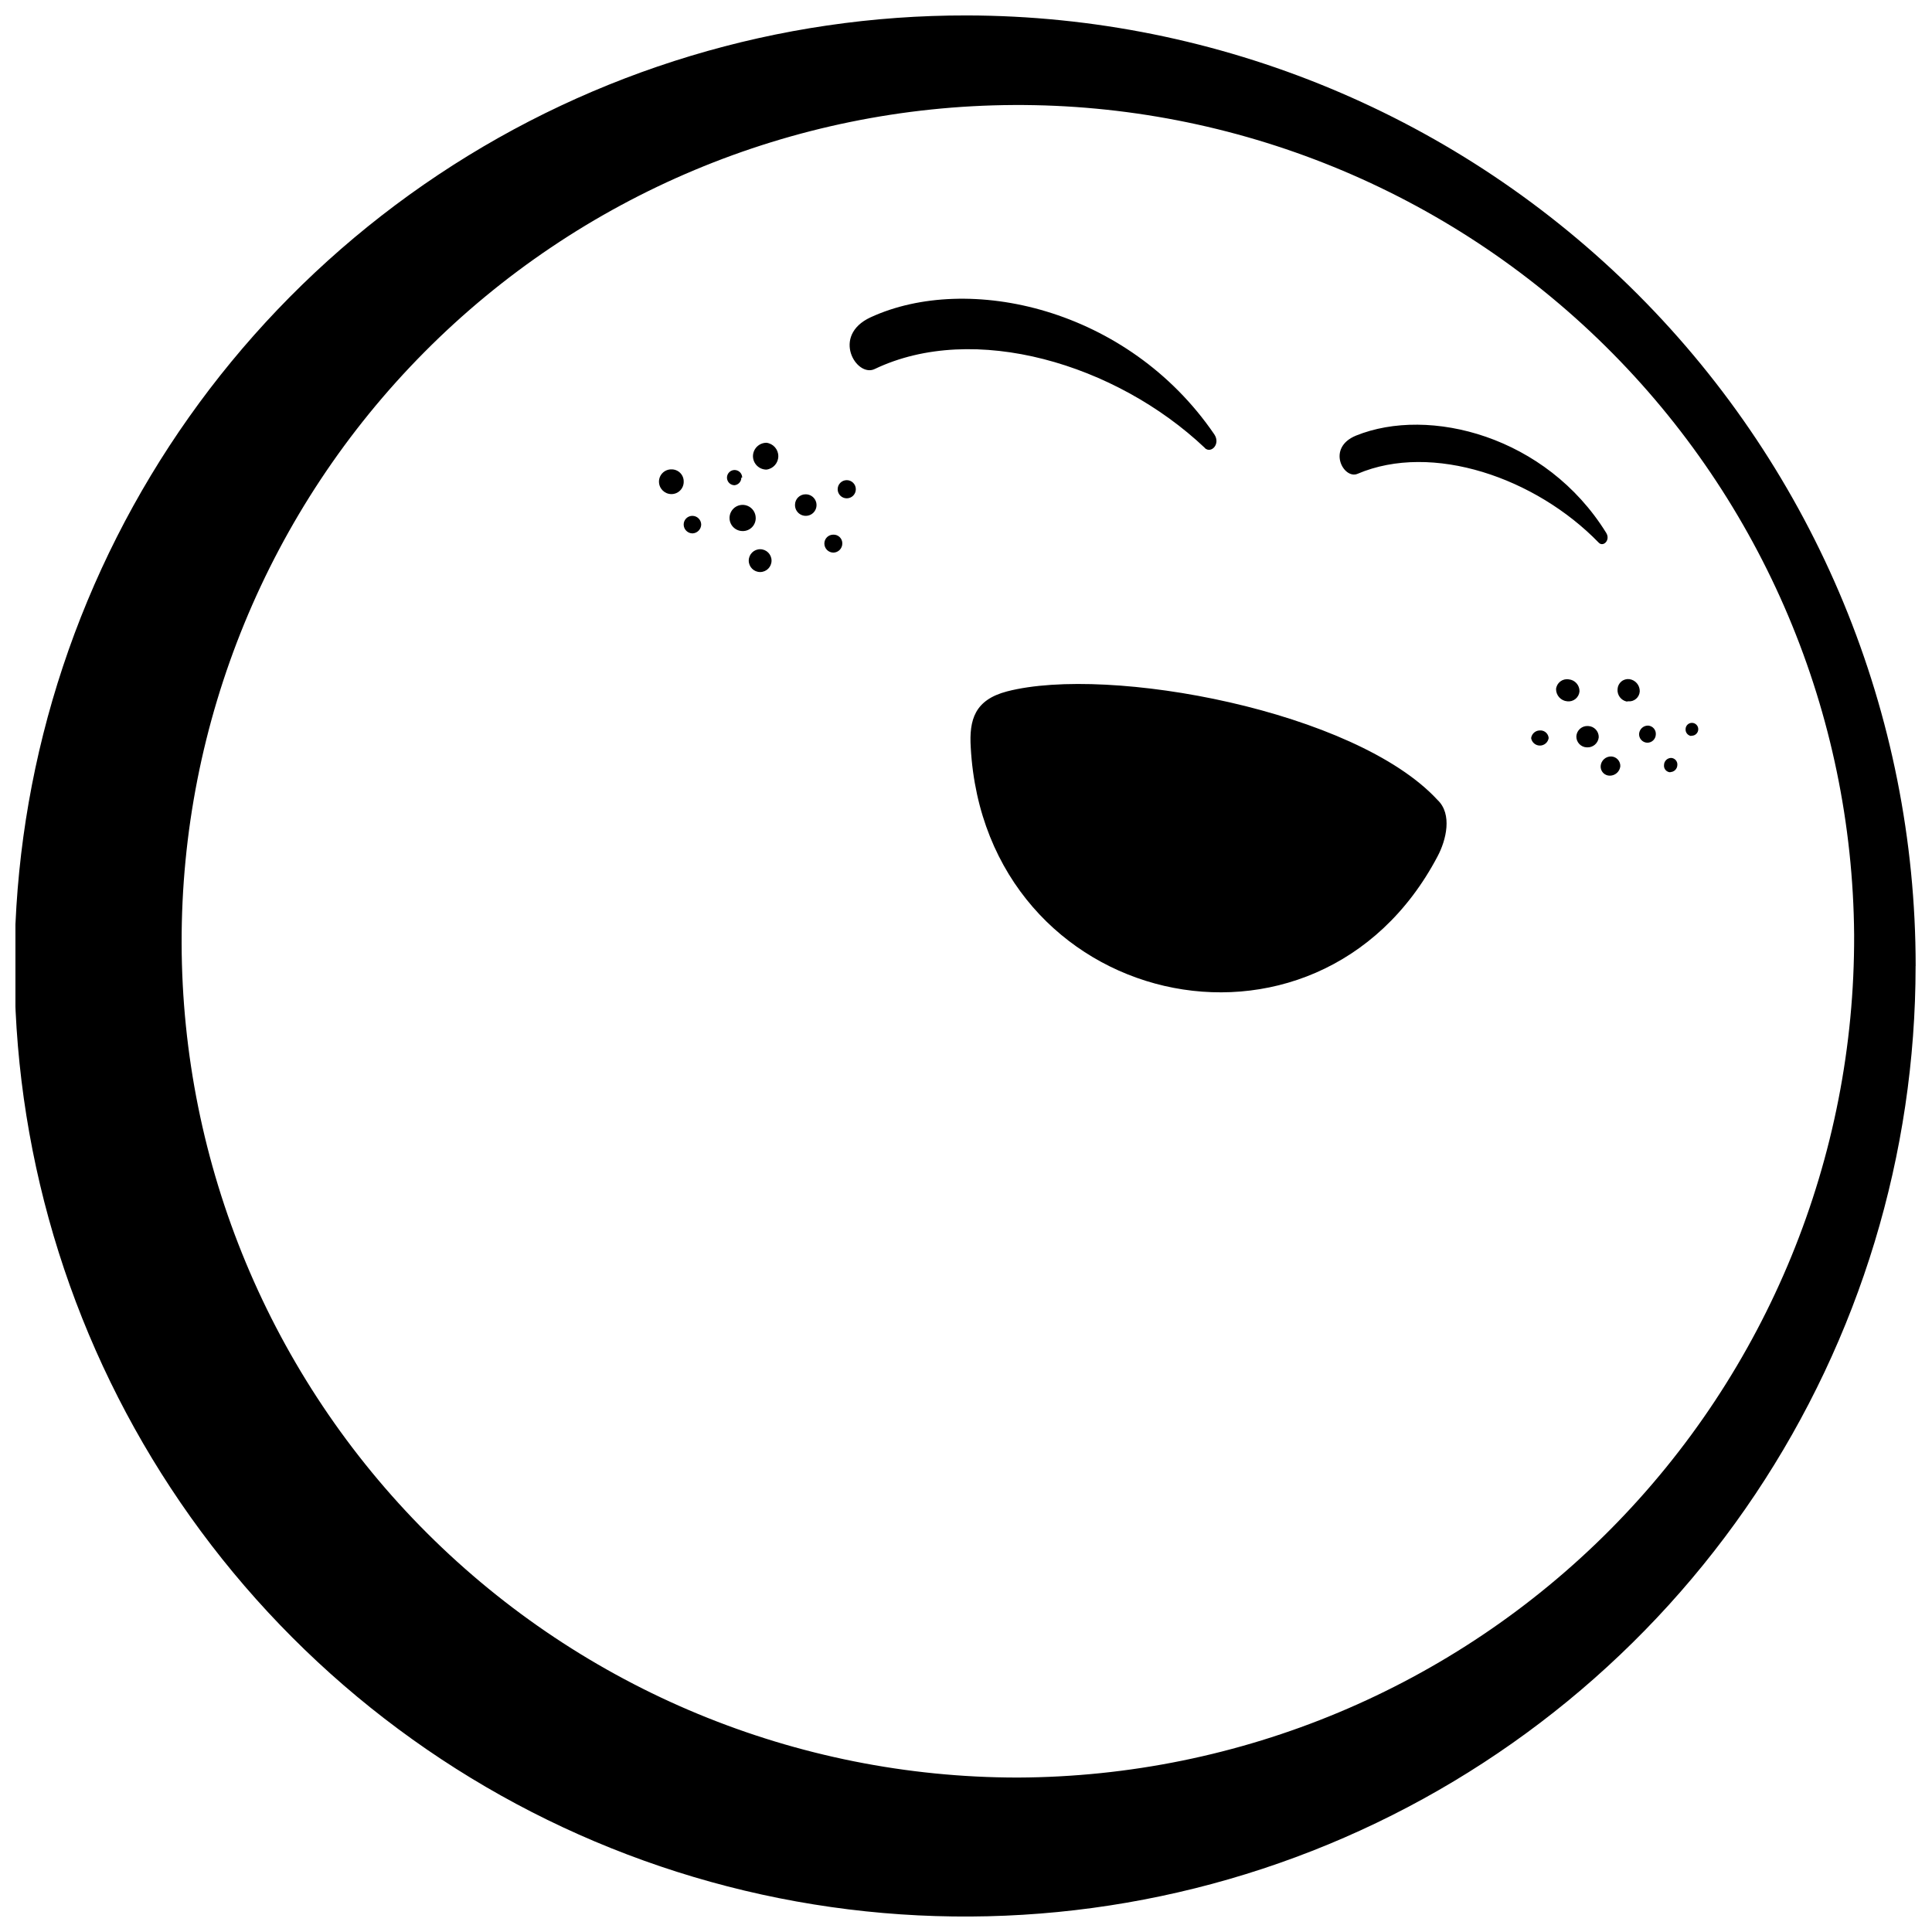 <?xml version="1.0" encoding="UTF-8"?>
<!-- Uploaded to: ICON Repo, www.svgrepo.com, Generator: ICON Repo Mixer Tools -->
<svg width="800px" height="800px" version="1.1" viewBox="144 144 512 512" xmlns="http://www.w3.org/2000/svg">
 <defs>
  <clipPath id="a">
   <path d="m148.09 148.09h503.81v503.81h-503.81z"/>
  </clipPath>
 </defs>
 <g clip-path="url(#a)">
  <path d="m578.38 338.42c0.117-1.23 1.172-2.164 2.406-2.129 0.59 0.043 1.141 0.324 1.52 0.777 0.379 0.453 0.559 1.043 0.496 1.633-0.059 1.215-1.078 2.156-2.293 2.125-0.605-0.027-1.172-0.301-1.574-0.754-0.402-0.453-0.602-1.051-0.555-1.652zm8.285 10.188c1.008-0.027 1.816-0.84 1.848-1.848 0.047-0.469-0.102-0.938-0.406-1.297-0.309-0.359-0.746-0.578-1.219-0.605-1.027 0-1.871 0.816-1.902 1.848-0.062 0.488 0.082 0.98 0.402 1.352 0.32 0.375 0.785 0.594 1.277 0.605zm5.598-9.629c0.469 0.016 0.926-0.16 1.262-0.488 0.34-0.324 0.531-0.777 0.531-1.246 0-0.926-0.754-1.68-1.68-1.68-0.93 0-1.68 0.754-1.68 1.68-0.047 0.863 0.551 1.625 1.398 1.793zm-16.793-9.125c0.762 0.078 1.52-0.156 2.102-0.656 0.582-0.496 0.934-1.211 0.977-1.973 0.043-1.621-1.137-3.019-2.742-3.246-0.77-0.094-1.547 0.133-2.141 0.633s-0.953 1.223-0.996 1.996c-0.148 1.551 0.887 2.973 2.41 3.305zm-7.277 17.133c-0.047 0.676 0.191 1.34 0.66 1.832 0.469 0.488 1.125 0.758 1.801 0.742 1.402-0.02 2.578-1.07 2.746-2.465 0.027-0.668-0.207-1.32-0.66-1.812-0.449-0.496-1.082-0.789-1.75-0.816-1.453-0.035-2.68 1.07-2.797 2.519zm-246.31-78.598c-0.871 0-1.703 0.352-2.316 0.973-0.609 0.621-0.945 1.461-0.93 2.332 0.031 1.801 1.5 3.246 3.305 3.246 0.871 0 1.703-0.348 2.312-0.969 0.613-0.621 0.949-1.461 0.934-2.332 0.016-0.879-0.328-1.723-0.953-2.336-0.625-0.613-1.477-0.941-2.352-0.914zm329.77 131.61c0 49.844-14.789 98.566-42.488 140-27.703 41.438-67.074 73.727-113.13 92.777-46.059 19.051-96.734 24.008-145.61 14.25-48.879-9.762-93.766-33.805-128.97-69.086-35.211-35.277-59.16-80.211-68.824-129.11-9.664-48.898-4.602-99.562 14.539-145.58 19.145-46.023 51.512-85.328 93.004-112.95 41.492-27.617 90.242-42.309 140.09-42.207 66.723 0.133 130.66 26.73 177.8 73.961 47.133 47.227 73.605 111.22 73.605 177.95zm-16.289-8.23c-0.445-58.676-24.141-114.78-65.891-156.01s-98.148-64.223-156.82-63.93c-58.676 0.289-114.84 23.84-156.18 65.48s-64.477 97.977-64.34 156.66c0.137 58.676 23.539 114.9 65.07 156.35 41.535 41.445 97.809 64.73 156.48 64.75 59.008-0.223 115.51-23.871 157.08-65.746 41.57-41.879 64.809-98.551 64.602-157.55zm-70.48-55.363c-0.77-0.062-1.535 0.188-2.125 0.691-0.59 0.504-0.953 1.223-1.008 1.996-0.031 0.766 0.25 1.512 0.777 2.07 0.523 0.559 1.254 0.883 2.019 0.895 1.602 0.098 2.988-1.09 3.137-2.684 0.031-1.59-1.215-2.906-2.801-2.969zm4.758-51.219c-15.898-25.637-46.91-33.586-66.277-25.75-7.949 3.246-3.305 11.699 0.391 10.133 19.816-8.453 47.246 1.062 63.93 18.25 1.176 1.227 3.191-0.676 1.957-2.633zm-225.37-3.922c-0.004-1.406-0.855-2.676-2.156-3.211-1.305-0.531-2.801-0.227-3.789 0.777-0.988 1.008-1.273 2.508-0.719 3.805 0.555 1.293 1.84 2.125 3.246 2.102 0.918 0 1.793-0.367 2.438-1.02 0.641-0.652 0.992-1.535 0.98-2.453zm2.801-19.93-0.004 0.004c-1.957 0.031-3.527 1.625-3.527 3.582 0.031 1.957 1.625 3.527 3.582 3.527 1.793-0.227 3.137-1.75 3.137-3.555 0-1.809-1.344-3.332-3.137-3.555zm10.41 13.66c-1.547 0-2.801 1.254-2.801 2.801-0.023 1.164 0.664 2.227 1.738 2.684 1.07 0.453 2.312 0.215 3.137-0.609 0.82-0.824 1.062-2.066 0.605-3.137-0.457-1.07-1.516-1.758-2.68-1.738zm-16.793-4.422h-0.004c0-0.812-0.488-1.547-1.242-1.859-0.754-0.312-1.621-0.141-2.195 0.438-0.578 0.574-0.75 1.441-0.438 2.195s1.047 1.242 1.859 1.242c1.027-0.113 1.801-0.984 1.793-2.016zm-13.215 10.133c-0.617 0-1.211 0.25-1.641 0.691-0.434 0.445-0.668 1.043-0.652 1.66 0.031 1.277 1.074 2.297 2.352 2.297 1.262-0.059 2.266-1.086 2.293-2.352-0.031-1.277-1.074-2.297-2.352-2.297zm17.969 8.844c-1.668 0-3.019 1.355-3.019 3.023 0 1.672 1.352 3.023 3.019 3.023 1.672 0 3.023-1.352 3.023-3.023 0-1.668-1.352-3.023-3.023-3.023zm206.84 48.031c-1.242-0.102-2.344 0.781-2.519 2.016 0.18 1.145 1.164 1.988 2.324 1.988 1.156 0 2.144-0.844 2.324-1.988-0.078-1.059-0.906-1.91-1.961-2.016zm10.301-10.355c0.035-1.648-1.211-3.043-2.856-3.191-0.789-0.129-1.598 0.078-2.234 0.562-0.637 0.488-1.043 1.215-1.125 2.012-0.008 1.691 1.285 3.102 2.969 3.246 0.781 0.094 1.566-0.133 2.18-0.629 0.609-0.492 0.996-1.215 1.066-2zm-151.7 0c-8.566 2.238-10.078 7.5-9.629 14.836 3.805 69.359 91.75 89.566 123.71 28.887 2.297-4.309 3.973-11.195 0-14.945-21.777-23.629-87.047-35.773-114.09-28.777zm-42.488-55.98c-1.328 0-2.406 1.078-2.406 2.406 0 1.332 1.078 2.41 2.406 2.41 1.328 0 2.406-1.078 2.406-2.41 0-1.328-1.078-2.406-2.406-2.406zm94.883-8.508c1.68 1.566 4.254-1.062 2.519-3.637-22.953-33.586-65.328-42.879-91.078-31.012-10.523 4.871-3.75 16.012 1.062 13.715 26.312-12.598 63.93-1.402 87.496 20.879zm-98.465 22.953c-1.301 0-2.352 1.051-2.352 2.348 0 1.332 1.078 2.41 2.406 2.41 1.309-0.031 2.352-1.102 2.352-2.41 0.016-0.637-0.234-1.254-0.691-1.699-0.457-0.445-1.078-0.68-1.715-0.648z"/>
 </g>
</svg>